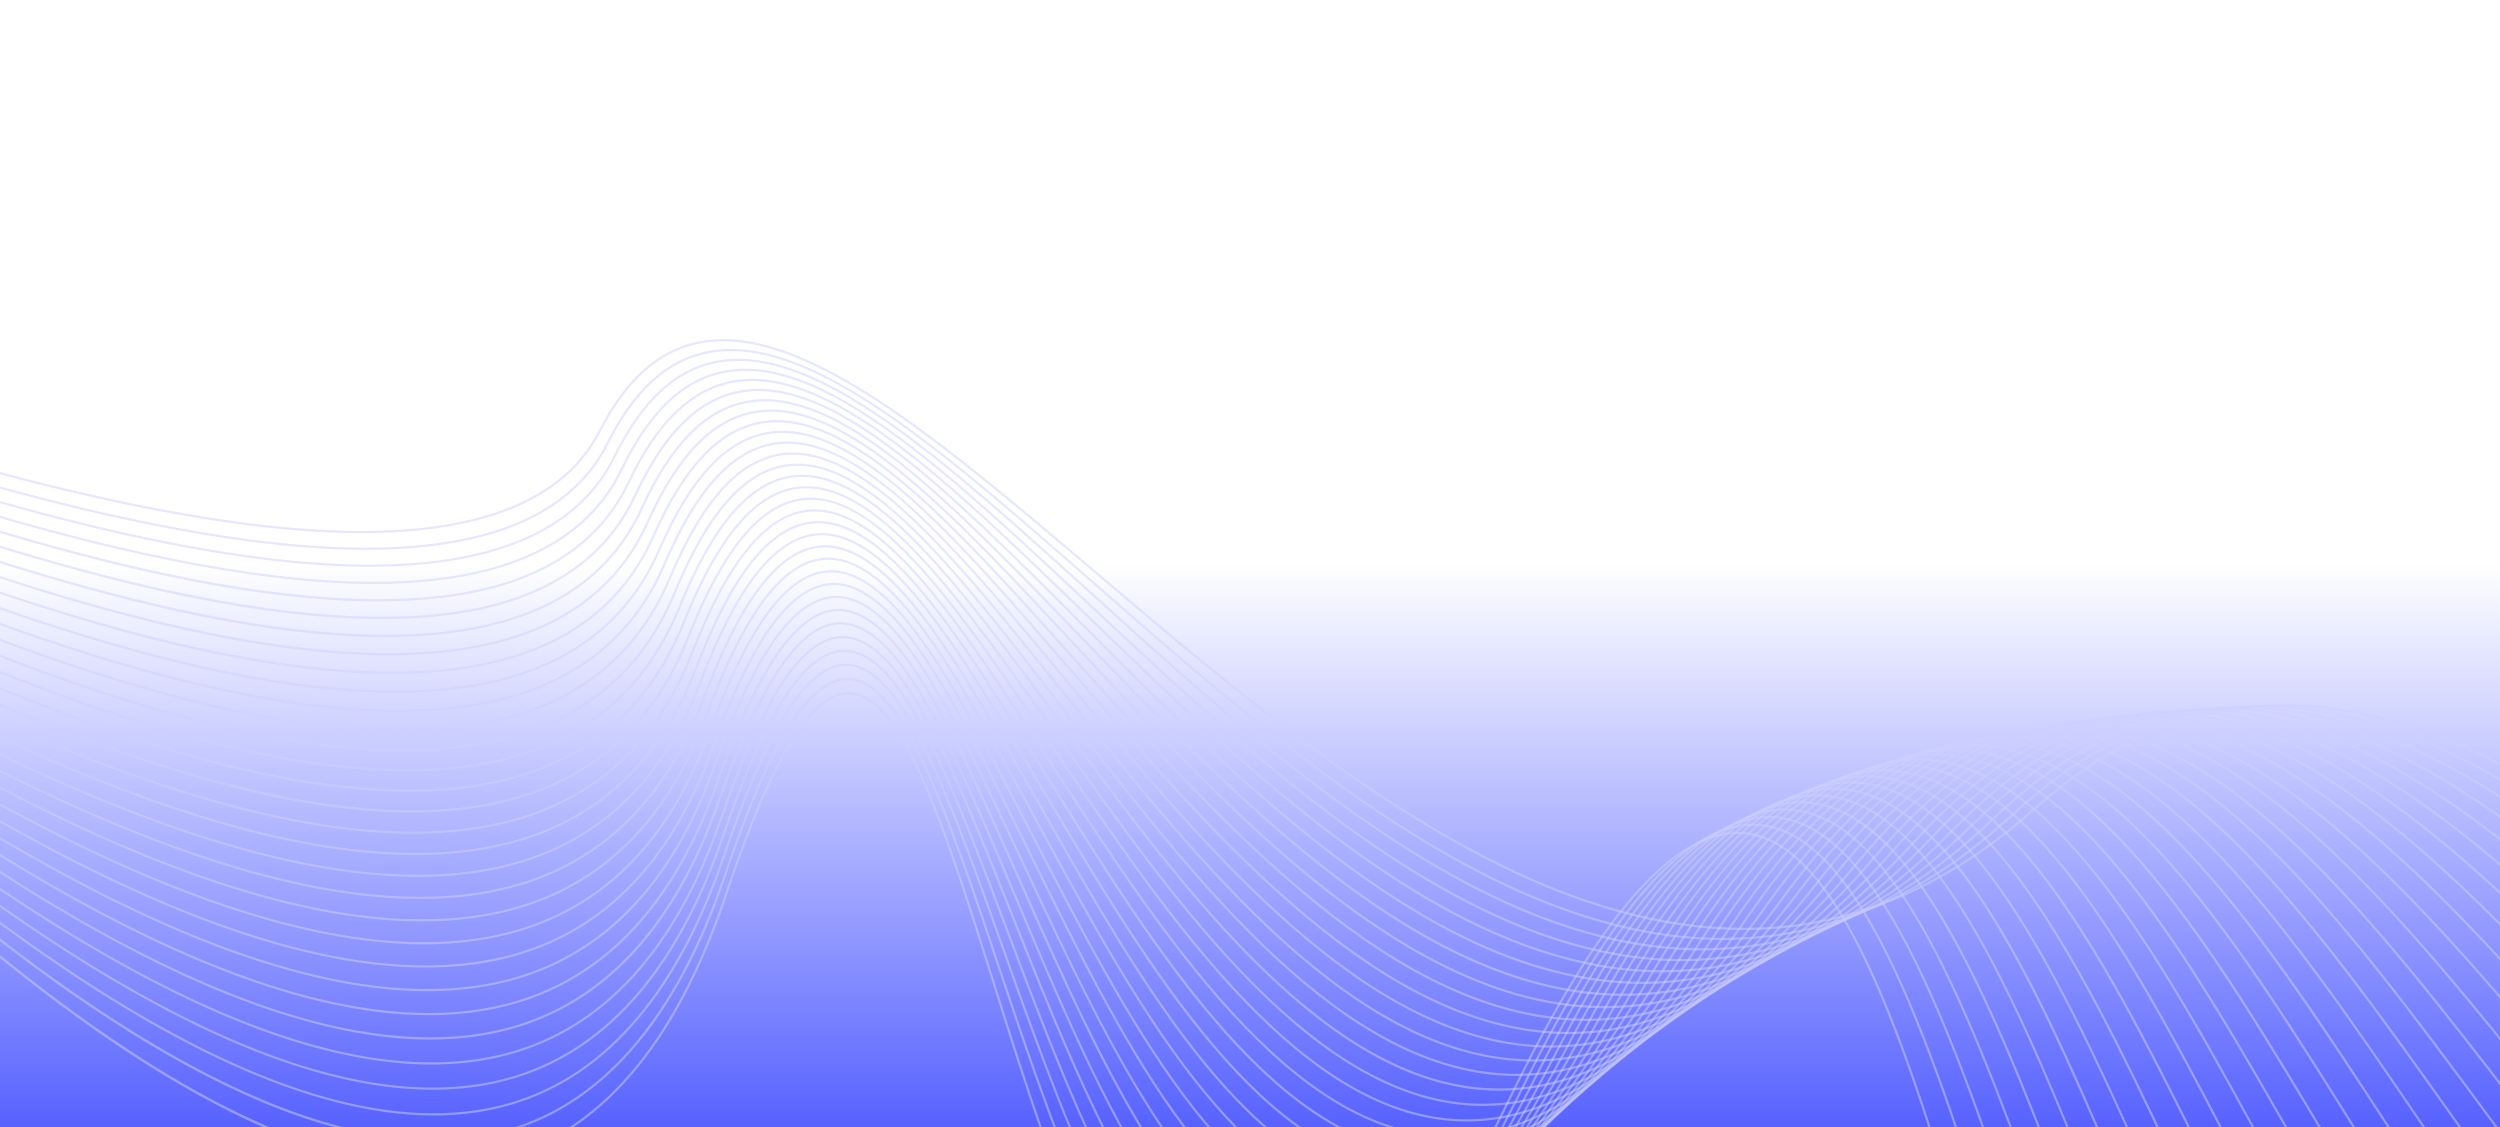 <svg width="976" height="440" viewBox="0 0 976 440" fill="none" xmlns="http://www.w3.org/2000/svg">
<rect x="0" y="0" width="976" height="440" fill="#333333" stroke="none"/>
<g clip-path="url(#clip0_4002_18587)">
<rect width="976" height="440" fill="url(#paint0_linear_4002_18587)"/>
<path d="M857.961 667.099C857.559 667.099 857.156 667.099 856.754 667.065C820.078 665.301 796.432 585.451 771.395 500.91C746.37 416.392 720.483 328.993 680.636 325.673C654.405 323.518 624.657 357.392 589.624 429.324C549.8 511.087 515.595 550.92 485.181 550.92C484.319 550.92 483.457 550.886 482.595 550.828C438.991 547.566 411.794 461.1 387.815 384.812C368.661 323.91 352.127 271.318 331.307 271.133C331.273 271.133 331.238 271.133 331.204 271.133C316.922 271.133 301.491 296.571 284.014 348.897C264.045 408.704 233.597 443.846 193.508 453.366C170.402 458.853 143.63 455.914 113.917 444.63C88.536 434.994 60.248 418.962 29.868 396.983C-25.64 356.839 -77.528 305.065 -115.411 267.261C-143.848 238.896 -164.381 218.403 -168.736 220.985C-169.574 221.492 -170.195 223.405 -168.368 229.652L-169.195 229.894C-170.838 224.293 -170.827 221.227 -169.172 220.236C-164.255 217.297 -145.641 235.865 -114.802 266.638C-41.519 339.758 94.901 475.876 193.313 452.502C233.091 443.062 263.333 408.105 283.199 348.598C300.801 295.879 316.508 270.246 331.204 270.246C331.238 270.246 331.273 270.246 331.319 270.246C352.77 270.442 369.385 323.31 388.642 384.535C412.541 460.559 439.634 546.725 482.664 549.952C513.308 552.246 548.065 512.666 588.854 428.932C624.071 356.643 654.117 322.596 680.717 324.797C721.15 328.163 747.117 415.85 772.234 500.645C784.23 541.158 796.639 583.054 810.254 613.92C825.433 648.312 840.657 665.416 856.8 666.189C884.548 667.503 916.847 621.469 955.625 525.414L956.43 525.736C918.053 620.8 885.824 667.076 857.972 667.076L857.961 667.099Z" fill="#CED1FF" fill-opacity="0.5"/>
<path d="M871.139 659.895C870.772 659.895 870.404 659.895 870.036 659.872C832.499 658.305 807.566 579.319 781.162 495.689C754.781 412.116 727.503 325.707 686.703 322.515C660.103 320.429 630.241 353.473 595.426 423.526C555.832 503.203 521.523 542.034 490.661 542.034C489.811 542.034 488.96 541.999 488.122 541.941C443.46 538.829 414.85 453.274 389.595 377.792C369.442 317.547 352.035 265.509 330.732 265.486H330.721C316.221 265.486 300.801 290.335 283.578 341.452C264.206 398.953 234.32 433.023 194.749 442.728C171.252 448.491 143.86 445.748 113.331 434.602C87.249 425.071 58.087 409.108 26.685 387.14C-30.673 347.019 -84.457 295.164 -123.73 257.302C-153.052 229.041 -174.228 208.629 -178.537 211.303C-179.353 211.81 -179.939 213.701 -178.031 219.786L-178.859 220.04C-180.559 214.577 -180.605 211.568 -178.996 210.566C-174.125 207.534 -154.937 226.033 -123.144 256.68C-47.103 329.984 94.442 466.436 194.542 441.887C233.803 432.263 263.482 398.377 282.762 341.175C300.123 289.667 315.807 264.621 330.721 264.621H330.732C352.655 264.644 370.154 316.948 390.411 377.516C415.574 452.744 444.092 538.011 488.179 541.077C519.294 543.267 554.143 504.667 594.657 423.134C629.644 352.724 659.77 319.553 686.772 321.639C728.147 324.878 755.516 411.574 781.977 495.412C794.628 535.487 807.703 576.933 821.928 607.442C837.773 641.443 853.514 658.305 870.059 658.996C870.416 659.008 870.783 659.019 871.139 659.019C899.025 659.019 931.025 614.035 968.896 521.587L969.689 521.921C931.668 614.726 899.405 659.895 871.116 659.895H871.139Z" fill="#CED1FF" fill-opacity="0.5"/>
<path d="M884.514 652.945C884.181 652.945 883.859 652.945 883.526 652.934C845.092 651.574 818.86 573.418 791.077 490.663C763.329 408.001 734.627 322.526 692.85 319.472C665.814 317.524 635.894 349.692 601.309 417.89C560.899 497.59 525.729 535.325 493.729 533.274C447.999 530.323 417.93 445.644 391.388 370.934C370.246 311.392 351.977 259.953 330.215 259.953C330.181 259.953 330.158 259.953 330.123 259.953C315.428 260.057 300.054 284.318 283.095 334.156C264.309 389.41 234.987 422.431 195.967 432.285C187.361 434.464 178.433 435.478 169.264 435.478C69.474 435.478 -59.938 314.873 -132.278 247.448C-162.485 219.29 -184.316 198.959 -188.568 201.702C-189.36 202.221 -189.9 204.076 -187.936 210.001L-188.751 210.277C-190.521 204.952 -190.613 201.99 -189.039 200.976C-184.224 197.853 -164.45 216.282 -131.692 246.814C-52.814 320.325 94.005 457.158 195.76 431.456C234.481 421.67 263.585 388.845 282.279 333.879C299.365 283.661 315.003 259.192 330.112 259.1C330.146 259.1 330.181 259.1 330.204 259.1C352.575 259.1 370.936 310.804 392.192 370.657C418.631 445.125 448.608 529.516 493.775 532.432C525.349 534.449 560.29 496.876 600.54 417.521C635.297 348.978 665.55 316.636 692.907 318.63C735.259 321.731 764.053 407.482 791.893 490.41C805.21 530.07 818.975 571.078 833.809 601.241C850.343 634.861 866.612 651.493 883.56 652.092C883.882 652.092 884.204 652.104 884.525 652.104C912.848 652.104 944.882 608.202 982.42 517.968L983.213 518.302C945.537 608.882 913.227 652.957 884.514 652.968V652.945Z" fill="#CED1FF" fill-opacity="0.5"/>
<path d="M898.061 646.26C897.773 646.26 897.498 646.26 897.21 646.249C857.869 645.108 830.293 567.736 801.097 485.822C771.947 404.036 741.808 319.46 699.02 316.533C671.639 314.7 641.582 346.027 607.215 412.404C567.058 489.96 531.772 526.693 499.348 524.802C452.503 522.025 420.952 438.175 393.111 364.192C370.97 305.341 351.828 254.49 329.606 254.49C329.538 254.49 329.469 254.49 329.388 254.49C314.509 254.709 299.181 278.406 282.509 326.952C264.286 380.028 235.561 412 197.116 421.982C188.05 424.333 178.605 425.439 168.873 425.439C67.164 425.451 -66.36 305.042 -141.114 237.639C-172.229 209.586 -194.703 189.324 -198.909 192.147C-199.678 192.666 -200.172 194.499 -198.139 200.273L-198.954 200.561C-200.793 195.363 -200.931 192.459 -199.391 191.433C-194.83 188.378 -177.066 204.065 -140.54 237.005C-58.754 310.758 93.499 448.041 196.897 421.163C235.044 411.251 263.562 379.463 281.693 326.687C298.492 277.76 314.095 253.868 329.377 253.637C329.446 253.637 329.526 253.637 329.595 253.637C352.414 253.637 371.648 304.742 393.904 363.892C421.652 437.633 453.112 521.206 499.394 523.949C531.405 525.817 566.472 489.234 606.445 412.023C640.984 345.313 671.306 313.778 699.077 315.691C742.429 318.642 772.659 403.494 801.913 485.546C831.005 567.182 858.489 644.278 897.245 645.396C897.52 645.396 897.808 645.396 898.083 645.396C926.843 645.396 958.923 602.566 996.127 514.521L996.92 514.856C959.566 603.246 927.222 646.249 898.072 646.26H898.061Z" fill="#CED1FF" fill-opacity="0.5"/>
<path d="M911.802 639.819C911.573 639.819 911.343 639.819 911.102 639.819C870.806 638.92 841.875 562.297 811.242 481.167C780.668 400.211 749.047 316.488 705.236 313.722C677.465 311.993 647.315 342.502 613.167 407.08C573.274 482.516 537.873 518.303 505.024 516.54C457.042 513.946 423.974 430.881 394.789 357.589C371.51 299.107 351.392 248.648 328.573 249.132C313.521 249.478 298.239 272.621 281.843 319.888C264.183 370.832 236.044 401.778 198.219 411.875C188.694 414.422 178.732 415.598 168.437 415.609C64.798 415.609 -72.955 295.361 -150.191 227.948C-182.225 199.986 -205.366 179.782 -209.525 182.675C-210.272 183.193 -210.72 184.991 -208.617 190.616L-209.422 190.915C-211.317 185.844 -211.501 182.997 -210.007 181.96C-205.503 178.825 -187.234 194.465 -149.616 227.291C-64.832 301.297 92.983 439.075 198.012 411.045C235.538 401.029 263.482 370.267 281.05 319.611C297.573 271.964 313.119 248.625 328.573 248.279C352.012 247.783 372.211 298.508 395.616 357.289C424.697 430.339 457.662 513.128 505.093 515.698C537.552 517.473 572.711 481.801 612.432 406.7C646.764 341.798 677.155 311.117 705.317 312.88C749.691 315.681 781.403 399.658 812.07 480.879C842.598 561.721 871.438 638.078 911.147 638.966C911.377 638.966 911.607 638.966 911.825 638.966C941.021 638.966 973.159 597.185 1010.04 511.284L1010.83 511.63C973.802 597.877 941.401 639.819 911.825 639.83L911.802 639.819Z" fill="#CED1FF" fill-opacity="0.5"/>
<path d="M925.751 633.606C925.579 633.606 925.406 633.606 925.222 633.606C883.962 632.949 853.64 557.04 821.526 476.672C789.492 396.499 756.378 313.606 711.498 311.001C683.313 309.353 653.106 339.089 619.153 401.881C580.397 473.583 545.629 508.494 512.963 508.494C512.216 508.494 511.469 508.471 510.722 508.436C461.568 506.028 426.949 423.711 396.409 351.087C372.211 293.563 351.299 243.806 328.136 243.806C327.963 243.806 327.802 243.806 327.641 243.806C312.417 244.279 297.182 266.869 281.061 312.88C263.941 361.749 236.411 391.681 199.218 401.858C189.233 404.59 178.755 405.858 167.897 405.858C62.292 405.858 -79.792 285.714 -159.567 218.254C-192.532 190.373 -216.362 170.226 -220.441 173.188C-221.165 173.707 -221.567 175.482 -219.407 180.956L-220.211 181.279C-222.164 176.335 -222.406 173.534 -220.958 172.485C-216.511 169.281 -197.714 184.864 -159.027 217.585C-71.163 291.88 92.396 430.177 198.977 401.017C235.871 390.92 263.206 361.172 280.234 312.592C296.492 266.201 311.981 243.414 327.595 242.942C351.541 242.227 372.694 292.502 397.19 350.742C427.639 423.135 462.143 505.186 510.745 507.572C511.481 507.607 512.216 507.63 512.951 507.63C545.273 507.63 579.777 472.857 618.372 401.466C652.497 338.352 682.945 308.465 711.521 310.125C756.952 312.765 790.17 395.922 822.295 476.337C854.295 556.429 884.514 632.084 925.199 632.73C925.372 632.73 925.544 632.73 925.716 632.73C955.349 632.73 987.544 591.986 1024.12 508.194L1024.91 508.54C988.187 592.666 955.728 633.583 925.716 633.583L925.751 633.606Z" fill="#CED1FF" fill-opacity="0.5"/>
<path d="M939.895 627.658C939.78 627.658 939.677 627.658 939.574 627.658C897.325 627.266 865.578 552.026 831.97 472.372C798.466 392.96 763.812 310.839 717.852 308.396C689.322 306.874 658.989 335.815 625.254 396.844C586.683 466.62 551.788 500.598 518.674 500.61C517.961 500.61 517.26 500.598 516.548 500.564C466.188 498.351 429.994 416.737 398.064 344.748C372.59 287.315 350.564 237.755 326.688 238.63C311.303 239.23 296.125 261.279 280.269 306.056C263.677 352.908 236.756 381.849 200.241 392.072C189.82 394.988 178.812 396.348 167.391 396.348C59.811 396.36 -86.721 276.25 -169.115 208.71C-203.045 180.898 -227.564 160.797 -231.586 163.829C-232.287 164.347 -232.643 166.099 -230.414 171.436L-231.207 171.77C-233.229 166.941 -233.505 164.197 -232.091 163.137C-227.714 159.864 -208.388 175.412 -168.563 208.041C-77.54 282.647 91.891 421.52 200.023 391.231C236.251 381.088 262.976 352.332 279.476 305.756C295.458 260.61 310.901 238.365 326.677 237.755C351.139 236.844 373.268 286.658 398.879 344.379C430.718 416.149 466.797 497.498 516.617 499.688C550.041 501.14 585.304 467.381 624.531 396.417C658.449 335.066 689.024 305.952 717.932 307.52C764.432 309.998 799.189 392.36 832.797 472.015C866.291 551.404 897.934 626.378 939.619 626.77C939.723 626.77 939.838 626.77 939.941 626.77C970.01 626.77 1002.27 587.041 1038.55 505.335L1039.34 505.681C1002.91 587.733 970.39 627.623 939.941 627.635L939.895 627.658Z" fill="#CED1FF" fill-opacity="0.5"/>
<path d="M954.269 621.93H954.166C910.883 621.803 877.689 547.209 842.552 468.235C807.531 389.549 771.326 308.177 724.24 305.895C695.297 304.512 664.929 332.646 631.379 391.957C592.979 459.844 557.958 492.9 524.407 492.911C523.741 492.911 523.086 492.9 522.419 492.877C470.818 490.86 433.016 409.926 399.649 338.524C373.038 281.564 350.082 232.361 325.596 233.513C310.062 234.24 294.93 255.77 279.338 299.314C263.275 344.206 236.963 372.168 201.137 382.426C190.279 385.538 178.766 386.978 166.759 386.978C57.18 386.978 -93.936 266.846 -179.008 199.225C-213.903 171.482 -239.123 151.439 -243.076 154.516C-243.754 155.035 -244.076 156.752 -241.778 161.962L-242.57 162.308C-244.65 157.594 -244.983 154.897 -243.616 153.836C-239.307 150.494 -219.43 166.007 -178.479 198.556C-84.204 273.496 91.27 412.992 200.896 381.607C236.434 371.43 262.551 343.653 278.522 299.037C294.24 255.124 309.625 233.41 325.55 232.661C350.599 231.496 373.682 280.919 400.419 338.167C433.671 409.35 471.369 490.03 522.442 492.024C556.223 493.292 591.635 460.478 630.62 391.554C664.343 331.932 694.999 303.636 724.263 305.054C771.878 307.359 808.197 388.972 843.322 467.9C878.344 546.609 911.435 620.962 954.154 621.089H954.258C984.764 621.089 1017.1 582.362 1053.09 502.696L1053.88 503.054C1017.73 583.054 985.143 621.953 954.258 621.953L954.269 621.93Z" fill="#CED1FF" fill-opacity="0.5"/>
<path d="M968.85 616.456C924.579 616.456 889.948 542.541 853.272 464.282C816.711 386.276 778.909 305.607 730.686 303.509C701.341 302.23 670.927 329.615 637.583 387.209C599.356 453.24 564.208 485.397 530.209 485.397C529.589 485.397 528.98 485.397 528.371 485.362C475.494 483.553 436.038 403.253 401.223 332.404C373.452 275.894 349.438 227.094 324.459 228.466C308.775 229.33 293.712 250.33 278.384 292.664C262.827 335.655 237.135 362.659 202.022 372.917C90.523 405.5 -91.386 265.163 -189.108 189.774C-224.991 162.089 -250.912 142.092 -254.807 145.215C-255.451 145.734 -255.738 147.428 -253.371 152.5L-254.152 152.868C-256.289 148.258 -256.669 145.619 -255.336 144.547C-251.107 141.147 -230.678 156.614 -188.579 189.094C-90.972 264.391 90.707 404.555 201.781 372.099C236.607 361.922 262.103 335.101 277.568 292.376C293.022 249.673 308.35 228.489 324.413 227.613C324.769 227.59 325.125 227.578 325.493 227.578C350.679 227.578 374.497 276.032 402.004 332.024C436.716 402.654 476.046 482.711 528.405 484.498C562.611 485.708 598.103 453.701 636.848 386.771C670.375 328.866 701.099 301.354 730.732 302.633C779.484 304.754 817.401 385.665 854.065 463.901C890.615 541.896 925.153 615.58 968.861 615.58H968.999C999.907 615.464 1032.26 577.729 1067.93 500.184L1068.71 500.541C1032.88 578.421 1000.27 616.329 968.999 616.432H968.861L968.85 616.456Z" fill="#CED1FF" fill-opacity="0.5"/>
<path d="M983.637 611.21C938.424 611.21 902.335 537.998 864.13 460.5C825.995 383.139 786.573 303.139 737.167 301.226C707.522 300.062 676.982 326.698 643.822 382.609C605.744 446.818 570.47 478.065 536.035 478.065C535.472 478.065 534.92 478.065 534.357 478.042C480.171 476.44 439.025 396.739 402.728 326.421C373.774 270.337 348.795 221.894 323.172 223.508C307.362 224.511 292.356 244.992 277.281 286.127C262.206 327.285 237.135 353.345 202.769 363.58C191.072 367.061 178.559 368.674 165.415 368.674C51.779 368.674 -108.873 248.323 -199.529 180.402C-236.412 152.763 -263.068 132.812 -266.872 135.97C-267.492 136.489 -267.733 138.148 -265.309 143.104L-266.079 143.485C-268.285 138.978 -268.71 136.385 -267.412 135.313C-263.264 131.867 -242.283 147.3 -199 179.722C-97.981 255.399 90.052 396.278 202.539 362.761C236.641 352.607 261.517 326.721 276.488 285.839C291.69 244.346 306.937 223.669 323.126 222.655C323.563 222.632 323.988 222.609 324.424 222.609C350.116 222.609 374.888 270.602 403.498 326.029C439.692 396.14 480.711 475.61 534.392 477.189C534.943 477.2 535.495 477.212 536.046 477.212C570.149 477.212 605.193 446.104 643.098 382.171C676.431 325.96 707.178 299.232 737.213 300.361C787.136 302.298 826.673 382.528 864.923 460.119C903.001 537.376 938.976 610.357 983.649 610.357C983.787 610.357 983.925 610.357 984.063 610.357C1015.32 610.046 1047.67 573.267 1082.98 497.912L1083.76 498.281C1048.3 573.97 1015.69 610.91 984.074 611.233C983.936 611.233 983.798 611.233 983.661 611.233L983.637 611.21Z" fill="#CED1FF" fill-opacity="0.5"/>
<path d="M998.677 606.197C952.488 606.197 914.927 533.654 875.172 456.882C835.44 380.132 794.34 300.778 743.727 299.037C713.773 298.011 683.117 323.887 650.141 378.138C612.224 440.538 576.801 470.909 541.94 470.909C541.435 470.909 540.941 470.909 540.447 470.885C484.916 469.502 442.047 390.355 404.222 320.533C374.061 264.84 348.002 216.755 321.816 218.611C305.879 219.74 290.931 239.726 276.12 279.685C261.528 319.057 237.089 344.183 203.469 354.384C191.382 358.049 178.364 359.743 164.668 359.743C48.975 359.743 -116.641 239.184 -210.215 171.079C-248.132 143.475 -275.524 123.535 -279.246 126.751C-279.844 127.269 -280.039 128.895 -277.557 133.735L-278.327 134.127C-280.591 129.724 -281.062 127.166 -279.809 126.094C-275.742 122.59 -254.187 138 -209.709 170.376C-105.185 246.457 89.363 388.073 203.205 353.554C236.56 343.446 260.816 318.493 275.305 279.386C290.242 239.069 305.431 218.91 321.747 217.746C348.495 215.856 374.658 264.16 404.969 320.118C442.679 389.744 485.421 468.649 540.458 470.021C575.514 470.92 611.11 440.688 649.406 377.677C681.911 324.175 712.221 298.127 742.003 298.127C742.589 298.127 743.175 298.127 743.75 298.161C794.869 299.913 836.083 379.498 875.93 456.467C915.559 532.998 953.005 605.321 998.666 605.321C998.896 605.321 999.137 605.321 999.367 605.321C1030.96 604.803 1063.31 568.969 1098.26 495.769L1099.04 496.138C1063.94 569.661 1031.34 605.656 999.39 606.174C999.148 606.174 998.907 606.174 998.677 606.174V606.197Z" fill="#CED1FF" fill-opacity="0.5"/>
<path d="M1013.96 601.427C966.77 601.427 927.716 529.529 886.375 453.436C844.988 377.263 802.199 298.508 750.345 296.952C720.012 296.041 689.322 321.19 656.541 373.805C618.762 434.43 583.212 463.936 547.915 463.948C547.479 463.948 547.053 463.948 546.617 463.936C489.707 462.772 445.069 384.155 405.681 314.794C374.268 259.47 347.094 211.696 320.357 213.817C304.305 215.085 289.437 234.563 274.879 273.359C260.758 311.002 236.928 335.229 204.067 345.36C191.6 349.209 178.111 350.973 163.864 350.973C46.092 350.984 -124.626 230.149 -221.176 161.813C-260.127 134.243 -288.255 114.338 -291.908 117.577C-292.379 117.992 -292.77 119.444 -290.093 124.412L-290.851 124.827C-293.172 120.516 -293.689 118.015 -292.483 116.932C-288.496 113.393 -266.366 128.769 -220.682 161.098C-112.573 237.617 88.662 380.029 203.826 344.518C236.423 334.468 260.057 310.414 274.075 273.036C288.759 233.895 303.88 214.232 320.288 212.929C347.611 210.762 374.865 258.767 406.428 314.344C445.701 383.51 490.213 461.896 546.628 463.06C547.053 463.06 547.479 463.072 547.904 463.072C582.879 463.072 618.188 433.704 655.794 373.344C688.759 320.441 719.667 295.142 750.357 296.087C802.705 297.655 845.62 376.641 887.122 453.021C928.336 528.872 967.276 600.562 1013.95 600.562C1014.29 600.562 1014.63 600.562 1014.97 600.562C1046.89 599.847 1079.22 564.948 1113.82 493.869L1114.59 494.249C1079.84 565.639 1047.26 600.7 1014.98 601.427C1014.64 601.427 1014.28 601.427 1013.94 601.427H1013.96Z" fill="#CED1FF" fill-opacity="0.5"/>
<path d="M1029.48 596.885C981.27 596.885 940.676 525.599 897.727 450.163C854.662 374.543 810.139 296.341 757.009 294.981C726.343 294.197 695.596 318.609 662.987 369.621C625.346 428.506 589.658 457.159 553.947 457.159C553.58 457.159 553.224 457.159 552.856 457.159C494.533 456.214 448.079 378.081 407.106 309.146C374.417 254.168 346.209 206.682 318.806 209.08C302.662 210.486 287.863 229.48 273.558 267.123C259.885 303.095 236.687 326.435 204.607 336.485C191.773 340.507 177.824 342.352 163.036 342.352C43.173 342.352 -132.807 221.193 -232.413 152.615C-272.421 125.069 -301.319 105.176 -304.892 108.449C-305.34 108.864 -305.696 110.293 -302.95 115.145L-303.697 115.572C-306.075 111.353 -306.638 108.887 -305.466 107.815C-301.56 104.23 -278.833 119.594 -231.919 151.901C-120.134 228.858 87.938 372.122 204.366 335.655C236.181 325.685 259.196 302.53 272.765 266.812C287.197 228.823 302.237 209.656 318.748 208.215C346.703 205.783 375.026 253.477 407.864 308.708C448.722 377.447 495.05 455.361 552.89 456.295C553.247 456.295 553.603 456.295 553.959 456.295C589.371 456.295 624.806 427.78 662.275 369.16C695.055 317.871 726.032 293.298 757.044 294.117C810.656 295.488 855.306 373.909 898.485 449.737C941.308 524.942 981.787 596.021 1029.49 596.021C1029.95 596.021 1030.4 596.021 1030.86 595.998C1063.09 595.076 1095.4 561.098 1129.65 492.117L1130.42 492.497C1096.02 561.79 1063.46 595.929 1030.88 596.851C1030.41 596.862 1029.95 596.874 1029.48 596.874V596.885Z" fill="#CED1FF" fill-opacity="0.5"/>
<path d="M1045.33 592.574C1023.37 592.574 1000.65 578.051 975.928 548.234C953.304 520.953 930.922 483.391 909.263 447.062C864.487 371.949 818.182 294.277 763.754 293.101C732.812 292.421 701.961 316.13 669.537 365.563C632.034 422.731 596.208 450.542 560.072 450.542C559.785 450.542 559.497 450.542 559.21 450.542C499.428 449.816 451.136 372.145 408.519 303.613C374.532 248.958 345.175 201.748 317.174 204.411C300.939 205.955 286.22 224.454 272.157 260.968C258.932 295.326 236.354 317.801 205.044 327.736C191.865 331.92 177.479 333.845 162.152 333.845C40.186 333.845 -141.206 212.295 -243.961 143.428C-285.037 115.905 -314.727 96.012 -318.186 99.32C-318.622 99.734 -318.933 101.129 -316.117 105.878L-316.853 106.316C-319.289 102.189 -319.909 99.769 -318.772 98.686C-314.968 95.067 -291.644 110.419 -243.467 142.702C-127.912 220.132 87.168 364.273 204.803 326.906C235.848 317.052 258.242 294.749 271.364 260.645C285.554 223.797 300.514 205.114 317.105 203.535C345.635 200.803 375.13 248.232 409.266 303.14C451.768 371.476 499.934 448.94 559.233 449.667C595.335 450.104 631.195 422.443 668.836 365.079C700.996 316.072 731.651 292.214 762.502 292.214C762.938 292.214 763.364 292.214 763.8 292.225C818.699 293.412 865.13 371.292 910.033 446.601C954.499 521.195 996.529 591.698 1045.3 591.698C1045.89 591.698 1046.46 591.698 1047.05 591.663C1079.57 590.545 1111.87 557.466 1145.76 490.548L1146.53 490.94C1112.47 558.158 1079.95 591.387 1047.09 592.528C1046.51 592.551 1045.94 592.562 1045.37 592.562L1045.33 592.574Z" fill="#CED1FF" fill-opacity="0.5"/>
<path d="M1061.39 588.494C1039 588.494 1015.69 574.144 990.221 544.696C966.793 517.611 943.503 480.256 920.971 444.134C874.437 369.506 826.317 292.329 770.556 291.338C770.188 291.338 769.821 291.338 769.453 291.338C738.568 291.338 708.028 314.355 676.155 361.668C638.766 417.141 602.814 444.123 566.276 444.123C566.069 444.123 565.863 444.123 565.656 444.123C504.391 443.604 454.192 366.359 409.898 298.207C374.566 243.841 344.06 196.896 315.427 199.836C299.123 201.518 284.474 219.533 270.663 254.94C257.863 287.754 235.906 309.364 205.388 319.184C191.899 323.529 177.066 325.512 161.232 325.523C37.152 325.523 -149.801 203.512 -255.795 134.335C-297.964 106.812 -328.423 86.93 -331.813 90.261C-332.227 90.664 -332.502 92.047 -329.618 96.692L-330.354 97.153C-332.859 93.108 -333.514 90.722 -332.41 89.65C-328.688 85.996 -304.754 101.348 -255.313 133.609C-135.909 211.534 86.341 356.585 205.135 318.366C235.388 308.627 257.173 287.189 269.87 254.629C283.807 218.899 298.687 200.7 315.347 198.983C344.52 195.986 375.152 243.138 410.633 297.746C454.801 365.725 504.862 442.763 565.667 443.27C565.874 443.27 566.081 443.27 566.288 443.27C602.527 443.27 638.249 416.415 675.454 361.195C707.499 313.629 738.269 290.485 769.464 290.485C769.844 290.485 770.211 290.485 770.59 290.485C826.811 291.488 875.057 368.86 921.718 443.685C967.862 517.692 1011.49 587.653 1061.33 587.653C1062.04 587.653 1062.76 587.641 1063.48 587.607C1096.27 586.281 1128.54 554.101 1162.1 489.223L1162.87 489.626C1129.16 554.804 1096.65 587.146 1063.53 588.482C1062.83 588.506 1062.13 588.529 1061.42 588.529L1061.39 588.494Z" fill="#CED1FF" fill-opacity="0.5"/>
<path d="M1077.72 584.643C1054.89 584.643 1030.98 570.467 1004.74 541.364C980.478 514.463 956.269 477.293 932.852 441.356C884.514 367.176 834.544 290.473 777.428 289.654C777.117 289.654 776.807 289.654 776.497 289.654C745.267 289.654 714.623 311.98 682.842 357.864C645.58 411.677 609.49 437.84 572.55 437.84C572.424 437.84 572.297 437.84 572.171 437.84C509.378 437.541 457.237 360.676 411.231 292.87C374.532 238.768 342.855 192.055 313.567 195.293C297.205 197.103 282.647 214.657 269.078 248.957C256.691 280.261 235.343 301.053 205.619 310.735C177.56 319.875 141.309 319.345 97.877 309.133C60.857 300.431 17.574 284.445 -30.764 261.624C-118.892 220.016 -208.583 162.975 -267.928 125.229C-311.2 97.705 -342.475 77.823 -345.773 81.177C-346.175 81.581 -346.405 82.941 -343.463 87.482L-344.187 87.954C-346.749 83.99 -347.45 81.65 -346.393 80.578C-342.762 76.901 -318.208 92.242 -267.469 124.514C-208.135 162.249 -118.467 219.267 -30.397 260.852C74.277 310.274 153.592 326.779 205.354 309.917C234.826 300.316 255.991 279.696 268.285 248.646C281.981 214.023 296.768 196.296 313.475 194.44C343.245 191.156 375.095 238.065 411.944 292.386C457.823 360.019 509.827 436.676 572.171 436.988C572.297 436.988 572.424 436.988 572.55 436.988C609.203 436.988 645.052 410.939 682.141 357.379C714.405 310.781 745.554 288.352 777.451 288.801C835.027 289.62 885.134 366.519 933.588 440.895C981.443 514.348 1026.69 583.791 1077.65 583.791C1078.51 583.791 1079.36 583.767 1080.22 583.733C1113.28 582.212 1145.5 550.908 1178.73 488.035L1179.48 488.438C1146.11 551.611 1113.65 583.064 1080.26 584.597C1079.42 584.632 1078.58 584.655 1077.73 584.655L1077.72 584.643Z" fill="#CED1FF" fill-opacity="0.5"/>
<path d="M1094.33 581.014C1071.04 581.014 1046.53 566.999 1019.53 538.254C994.415 511.525 969.252 474.528 944.916 438.752C894.751 364.987 842.862 288.722 784.355 288.088C784.114 288.088 783.861 288.088 783.609 288.088C752.034 288.088 721.276 309.722 689.598 354.222C652.451 406.388 616.235 431.756 578.904 431.756H578.777C514.422 431.664 460.281 355.156 412.529 287.661C374.417 233.802 341.51 187.296 311.59 190.834C295.171 192.77 280.716 209.863 267.388 243.08C255.404 272.943 234.665 292.917 205.733 302.449C177.422 311.773 140.539 311.324 96.107 301.112C58.236 292.41 13.805 276.355 -35.935 253.396C-126.614 211.546 -219.154 154.159 -280.396 116.193C-324.804 88.659 -356.884 68.765 -360.101 72.131C-360.481 72.534 -360.676 73.859 -357.665 78.308L-358.378 78.793C-360.998 74.908 -361.744 72.603 -360.722 71.531C-357.183 67.832 -332.008 83.172 -279.947 115.456C-218.729 153.422 -126.2 210.785 -35.579 252.612C72.151 302.334 153.247 318.827 205.457 301.631C234.136 292.191 254.703 272.378 266.584 242.769C280.038 209.229 294.723 191.975 311.486 189.993C341.912 186.397 374.957 233.099 413.23 287.177C460.867 354.499 514.859 430.811 578.777 430.903H578.904C615.947 430.903 651.922 405.662 688.897 353.727C720.747 308.996 751.736 287.235 783.597 287.235C783.85 287.235 784.103 287.235 784.355 287.235C843.322 287.869 895.325 364.331 945.617 438.279C996.173 512.609 1043.91 582.847 1097.24 580.092C1130.54 578.386 1162.71 547.947 1195.59 487.033L1196.35 487.448C1163.31 548.638 1130.89 579.227 1097.27 580.956C1096.28 581.002 1095.3 581.037 1094.31 581.037L1094.33 581.014Z" fill="#CED1FF" fill-opacity="0.5"/>
<path d="M1111.23 577.614C1087.48 577.614 1062.35 563.749 1034.56 535.338C1008.57 508.771 982.442 471.935 957.164 436.309C905.115 362.936 851.285 287.062 791.353 286.613C759.25 286.313 728.216 307.325 696.457 350.684C659.471 401.178 623.174 425.751 585.499 425.82H585.361C519.455 425.82 463.338 349.705 413.805 282.544C374.256 228.915 340.108 182.582 309.522 186.431C293.068 188.495 278.717 205.126 265.619 237.271C254.025 265.74 233.883 284.93 205.745 294.289C177.215 303.786 139.689 303.406 94.234 293.171C55.502 284.458 9.91 268.322 -41.267 245.213C-134.542 203.109 -230.001 145.354 -293.172 107.146C-336.995 80.637 -371.626 59.695 -374.739 63.06C-375.107 63.452 -375.257 64.766 -372.177 69.123L-372.878 69.618C-375.601 65.757 -376.371 63.544 -375.36 62.472C-371.913 58.75 -346.095 74.113 -292.713 106.397C-229.564 144.593 -134.128 202.325 -40.899 244.417C69.956 294.462 152.856 310.967 205.492 293.459C233.378 284.181 253.347 265.164 264.837 236.937C278.051 204.481 292.643 187.665 309.43 185.567C340.499 181.648 374.796 228.166 414.505 282.026C463.912 349.013 519.903 424.944 585.361 424.944H585.499C622.876 424.887 658.943 400.429 695.768 350.166C727.526 306.817 758.618 285.737 790.801 285.737C790.985 285.737 791.181 285.737 791.364 285.737C851.744 286.198 905.689 362.245 957.877 435.802C1010.39 509.82 1060.06 579.735 1114.61 576.657C1148.13 574.767 1180.24 545.181 1212.8 486.215L1213.56 486.63C1180.84 545.884 1148.5 575.609 1114.66 577.522C1113.52 577.591 1112.37 577.614 1111.23 577.614Z" fill="#CED1FF" fill-opacity="0.5"/>
<path d="M1128.45 574.433C1104.22 574.433 1078.48 560.718 1049.89 532.63C1023 506.213 995.874 469.515 969.643 434.027C915.663 361.012 859.856 285.518 798.465 285.23C798.339 285.23 798.224 285.23 798.098 285.23C765.88 285.23 734.914 305.527 703.42 347.296C666.618 396.096 630.287 419.897 592.347 420.058H591.956C524.522 420.058 466.394 344.357 415.092 277.543C374.061 224.109 338.626 177.96 307.385 182.11C290.92 184.3 276.661 200.482 263.803 231.578C252.589 258.71 233.033 277.128 205.687 286.302C176.939 295.949 138.781 295.638 92.293 285.38C52.675 276.632 5.911 260.404 -46.736 237.145C-142.665 194.753 -241.1 136.629 -306.248 98.168C-351.185 71.636 -386.689 50.682 -389.722 54.047C-389.998 54.359 -390.297 55.557 -387.045 59.995L-387.734 60.513C-390.515 56.721 -391.331 54.543 -390.366 53.471C-387.011 49.737 -360.549 65.112 -305.811 97.419C-240.686 135.869 -142.275 193.981 -46.391 236.35C67.658 286.752 152.362 303.268 205.4 285.472C232.505 276.378 251.877 258.133 262.999 231.232C275.983 199.825 290.46 183.47 307.258 181.245C338.982 177.038 374.566 223.36 415.758 277.012C466.934 343.666 524.935 419.194 591.933 419.194C592.06 419.194 592.186 419.194 592.324 419.194C629.988 419.032 666.09 395.335 702.719 346.778C734.386 304.789 765.581 284.377 798.086 284.377C798.213 284.377 798.327 284.377 798.454 284.377C860.281 284.677 916.226 360.343 970.32 433.532C1024.84 507.273 1076.28 576.911 1132.29 573.477C1166.01 571.402 1198.07 542.657 1230.3 485.593L1231.05 486.02C1198.66 543.36 1166.37 572.244 1132.34 574.341C1131.04 574.422 1129.73 574.456 1128.42 574.456L1128.45 574.433Z" fill="#CED1FF" fill-opacity="0.5"/>
<path d="M1145.96 571.483C1121.25 571.483 1094.86 557.917 1065.46 530.117C1037.65 503.838 1009.5 467.267 982.281 431.906C926.337 359.225 868.485 284.077 805.612 283.939C805.554 283.939 805.497 283.939 805.439 283.939C772.923 283.939 741.843 303.591 710.441 344.011C673.834 391.14 637.468 414.18 599.264 414.433C599.046 414.433 598.827 414.433 598.62 414.433C529.635 414.433 469.439 339.101 416.321 272.609C373.774 219.349 337.017 173.35 305.11 177.81C288.633 180.116 274.489 195.848 261.861 225.919C251.015 251.759 232.045 269.428 205.492 278.407C176.537 288.204 137.758 287.95 90.236 277.646C49.745 268.864 1.775 252.543 -52.343 229.111C-150.949 186.432 -252.44 127.916 -319.599 89.189C-365.697 62.611 -402.12 41.623 -405.05 45C-405.314 45.311 -405.578 46.486 -402.246 50.843L-402.924 51.373C-405.774 47.651 -406.624 45.507 -405.693 44.435C-402.419 40.689 -375.302 56.076 -319.162 88.452C-252.027 127.166 -150.57 185.659 -51.998 228.328C65.28 279.087 151.811 295.661 205.216 277.6C231.528 268.702 250.325 251.195 261.069 225.596C273.822 195.226 288.185 179.32 304.995 176.969C337.385 172.439 374.279 218.611 416.999 272.079C470.002 338.421 530.048 413.58 598.62 413.58C598.839 413.58 599.046 413.58 599.264 413.58C637.192 413.315 673.34 390.391 709.774 343.493C741.349 302.841 772.647 283.086 805.451 283.086C805.508 283.086 805.566 283.086 805.635 283.086C868.933 283.225 926.911 358.545 982.982 431.388C1038.07 502.939 1090.17 570.63 1145.83 570.63C1147.33 570.63 1148.83 570.584 1150.34 570.48C1184.24 568.232 1216.24 540.317 1248.15 485.132L1248.89 485.57C1216.83 541.02 1184.61 569.085 1150.4 571.344C1148.93 571.437 1147.46 571.494 1145.98 571.494L1145.96 571.483Z" fill="#CED1FF" fill-opacity="0.5"/>
<path d="M1163.79 568.75C1138.59 568.75 1111.56 555.311 1081.33 527.81C1052.58 501.659 1023.38 465.191 995.15 429.934C937.195 357.564 877.263 282.728 812.874 282.739C780.058 282.739 748.898 301.757 717.588 340.852C681.164 386.355 644.764 408.635 606.307 408.98C606.009 408.98 605.71 408.98 605.411 408.98C534.805 408.98 472.518 333.983 417.527 267.779C373.418 214.668 335.328 168.808 302.731 173.579C286.266 176 272.237 191.294 259.839 220.351C249.338 244.958 230.954 261.889 205.17 270.672C176.032 280.595 136.621 280.388 88.041 270.026C46.655 261.198 -2.534 244.762 -58.157 221.157C-159.51 178.155 -264.103 119.235 -333.318 80.244C-380.565 53.62 -417.896 32.597 -420.757 35.974C-421.009 36.273 -421.239 37.438 -417.838 41.714L-418.516 42.255C-421.435 38.59 -422.331 36.481 -421.423 35.42C-418.24 31.675 -390.446 47.085 -332.916 79.495C-263.723 118.475 -159.153 177.383 -57.846 220.374C62.729 271.525 151.121 288.179 204.871 269.865C230.414 261.163 248.637 244.393 259.023 220.016C271.548 190.66 285.795 175.193 302.582 172.738C335.639 167.897 373.889 213.931 418.159 267.237C473.024 333.291 535.184 408.127 605.377 408.127C605.675 408.127 605.974 408.127 606.273 408.127C644.454 407.782 680.636 385.606 716.887 340.322C748.369 300.996 779.76 281.886 812.851 281.886C877.654 281.886 937.712 356.873 995.805 429.404C1054.48 502.661 1109.89 571.85 1168.66 567.712C1202.72 565.304 1234.64 538.207 1266.24 484.854L1266.98 485.292C1235.22 538.91 1203.08 566.145 1168.72 568.577C1167.07 568.692 1165.43 568.75 1163.77 568.75H1163.79Z" fill="#CED1FF" fill-opacity="0.5"/>
<path d="M1181.94 566.238C1156.24 566.238 1128.54 552.937 1097.47 525.702C1067.77 499.666 1037.49 463.302 1008.21 428.137C948.248 356.113 886.248 281.645 820.376 281.645C820.319 281.645 820.262 281.645 820.204 281.645C787.17 281.714 755.964 300.098 724.803 337.833C688.552 381.735 652.129 403.288 613.442 403.703C613.063 403.703 612.684 403.703 612.305 403.703C540.056 403.703 475.609 329.004 418.711 263.054C373.004 210.082 333.524 164.325 300.261 169.419C283.819 171.944 269.904 186.812 257.737 214.865C247.579 238.286 229.747 254.514 204.745 263.089C175.423 273.139 135.38 272.943 85.743 262.524C43.46 253.638 -6.969 237.075 -64.132 213.286C-168.276 169.95 -276.041 110.592 -347.347 71.324C-395.778 44.654 -434.039 23.573 -436.808 26.95C-437.049 27.25 -437.245 28.391 -433.763 32.586L-434.43 33.139C-437.406 29.543 -438.348 27.457 -437.475 26.397C-434.384 22.64 -405.9 38.096 -346.934 70.563C-275.639 109.832 -167.909 169.166 -63.798 212.491C60.132 264.069 150.386 280.815 204.469 262.282C229.241 253.788 246.901 237.732 256.955 214.531C269.249 186.178 283.371 171.148 300.134 168.578C333.869 163.403 373.498 209.321 419.366 262.501C476.138 328.301 540.458 402.85 612.316 402.85C612.696 402.85 613.063 402.85 613.442 402.85C651.865 402.435 688.07 380.985 724.148 337.291C755.493 299.337 786.906 280.85 820.216 280.792C820.273 280.792 820.342 280.792 820.399 280.792C886.673 280.792 948.8 355.421 1008.89 427.595C1069.73 500.668 1127.17 569.696 1187.38 565.178C1221.58 562.619 1253.42 536.317 1284.71 484.774L1285.44 485.224C1254 537.032 1221.94 563.46 1187.45 566.042C1185.63 566.18 1183.79 566.25 1181.95 566.25L1181.94 566.238Z" fill="#CED1FF" fill-opacity="0.5"/>
<path d="M1200.44 563.945C1174.22 563.945 1145.84 550.759 1113.92 523.789C1083.23 497.856 1051.85 461.573 1021.51 426.489C959.497 354.776 895.36 280.631 827.971 280.631C827.857 280.631 827.753 280.631 827.638 280.631C794.398 280.758 763.168 298.519 732.134 334.929C696.055 377.274 659.598 398.09 620.693 398.574C620.233 398.574 619.785 398.574 619.325 398.574C545.388 398.574 478.723 324.141 419.86 258.421C372.51 205.553 331.617 159.888 297.653 165.316C281.245 167.933 267.457 182.374 255.519 209.46C245.695 231.751 228.414 247.276 204.171 255.632C174.687 265.786 134.013 265.613 83.296 255.102C40.105 246.158 -11.588 229.457 -70.313 205.46C-177.307 161.766 -288.3 101.971 -361.744 62.403C-411.381 35.664 -450.573 14.549 -453.262 17.902C-453.491 18.191 -453.652 19.309 -450.102 23.446L-450.757 24.011C-453.802 20.473 -454.778 18.421 -453.939 17.361C-450.941 13.603 -421.768 29.094 -361.342 61.642C-287.91 101.199 -176.94 160.983 -69.991 204.665C57.352 256.681 149.501 273.554 203.895 254.813C227.909 246.538 245.006 231.163 254.738 209.102C266.802 181.729 280.808 167.126 297.526 164.452C331.962 158.954 372.992 204.78 420.503 257.833C479.24 323.414 545.778 397.698 619.337 397.698C619.785 397.698 620.233 397.698 620.693 397.698C659.333 397.214 695.584 376.502 731.49 334.352C762.685 297.735 794.145 279.882 827.638 279.755C827.753 279.755 827.868 279.755 827.983 279.755C895.762 279.755 960.025 354.05 1022.16 425.913C1085.22 498.824 1144.76 567.679 1206.43 562.838C1240.76 560.141 1272.51 534.623 1303.48 484.844L1304.22 485.305C1273.08 535.338 1241.12 560.982 1206.5 563.702C1204.5 563.864 1202.47 563.933 1200.45 563.933L1200.44 563.945Z" fill="#CED1FF" fill-opacity="0.5"/>
<path d="M1219.28 561.881C1192.54 561.881 1163.47 548.811 1130.66 522.083C1098.96 496.242 1066.45 460.028 1035.02 425.013C970.895 353.588 904.586 279.72 835.647 279.72C835.486 279.72 835.325 279.72 835.164 279.72C801.728 279.882 770.453 297.043 739.556 332.151C703.639 372.975 667.17 393.064 628.046 393.606C627.529 393.606 627.001 393.606 626.484 393.606C550.799 393.606 481.871 319.403 420.986 253.868C371.958 201.092 329.606 155.508 294.953 161.247C278.591 163.956 264.941 177.983 253.221 204.112C243.719 225.307 226.978 240.175 203.481 248.301C173.837 258.559 132.542 258.375 80.734 247.771C36.613 238.746 -16.345 221.896 -76.678 197.692C-186.557 153.617 -300.859 93.361 -376.486 53.482C-427.329 26.673 -467.486 5.512 -470.094 8.843C-470.267 9.062 -470.542 10.111 -466.808 14.295L-467.452 14.871C-470.565 11.379 -471.588 9.362 -470.772 8.313C-467.854 4.555 -439.634 19.216 -376.084 52.71C-300.468 92.577 -186.201 152.822 -76.357 196.885C54.468 249.361 148.525 266.385 203.205 247.471C226.472 239.426 243.03 224.708 252.44 203.743C264.286 177.326 278.154 163.149 294.815 160.383C329.928 154.574 372.418 200.308 421.618 253.269C482.377 318.666 551.178 392.73 626.484 392.73C627.001 392.73 627.518 392.73 628.035 392.73C666.894 392.2 703.168 372.202 738.913 331.574C769.982 296.26 801.464 279.017 835.153 278.844C835.314 278.844 835.474 278.844 835.635 278.844C904.966 278.844 971.401 352.851 1035.65 424.425C1100.97 497.199 1162.67 565.95 1225.82 560.74C1260.26 557.916 1291.9 533.182 1322.58 485.131L1323.3 485.592C1292.48 533.885 1260.6 558.746 1225.89 561.593C1223.7 561.777 1221.49 561.858 1219.27 561.858L1219.28 561.881Z" fill="#CED1FF" fill-opacity="0.5"/>
<path d="M1238.47 560.037C1211.18 560.037 1181.4 547.071 1147.7 520.562C1114.96 494.802 1081.3 458.646 1048.74 423.688C982.454 352.505 913.916 278.891 843.38 278.891C843.173 278.891 842.978 278.891 842.771 278.891C809.151 279.087 777.853 295.638 747.083 329.489C711.326 368.826 674.822 388.224 635.504 388.788C634.918 388.788 634.343 388.8 633.757 388.8C556.303 388.8 485.031 314.782 422.089 249.419C371.338 196.712 327.504 151.197 292.149 157.248C275.845 160.049 262.333 173.649 250.831 198.845C241.628 219.003 225.427 233.226 202.666 241.121C172.884 251.46 130.945 251.264 78.034 240.556C32.982 231.439 -21.274 214.427 -83.228 190.004C-196.059 145.527 -313.716 84.786 -391.572 44.596C-443.656 17.707 -484.79 -3.524 -487.306 -0.204C-487.467 0.015 -487.708 1.04 -483.894 5.155L-484.526 5.743C-487.708 2.308 -488.777 0.303 -487.984 -0.735C-485.146 -4.48 -456.26 10.215 -391.17 43.812C-313.325 83.991 -195.691 144.72 -82.906 189.186C51.458 242.158 147.445 259.355 202.39 240.291C224.922 232.477 240.95 218.404 250.05 198.476C261.678 173.004 275.408 159.231 292.011 156.384C327.814 150.241 371.798 195.917 422.721 248.797C485.537 314.033 556.682 387.912 633.769 387.912C634.343 387.912 634.918 387.912 635.504 387.901C674.569 387.336 710.866 368.031 746.45 328.889C777.393 294.854 808.898 278.211 842.771 278.015C842.966 278.015 843.184 278.015 843.38 278.015C914.296 278.015 982.96 351.756 1049.37 423.089C1117.02 495.747 1180.95 564.382 1245.59 558.862C1280.1 555.911 1311.65 531.949 1342.03 485.593L1342.76 486.065C1312.23 532.652 1280.47 556.752 1245.67 559.715C1243.29 559.922 1240.89 560.014 1238.47 560.014V560.037Z" fill="#CED1FF" fill-opacity="0.5"/>
<path d="M1258.03 558.412C1230.18 558.412 1199.67 545.538 1165.06 519.248C1131.26 493.569 1096.41 457.447 1062.7 422.524C994.197 351.549 923.384 278.165 851.204 278.165C850.975 278.165 850.733 278.165 850.504 278.165C816.7 278.384 785.367 294.347 754.723 326.953C719.116 364.838 682.601 383.544 643.087 384.132C642.455 384.132 641.823 384.143 641.191 384.143C561.899 384.143 488.237 310.287 423.169 245.051C370.649 192.39 325.275 146.921 289.231 153.295C273.007 156.165 259.633 169.362 248.35 193.635C239.445 212.791 223.761 226.391 201.723 234.056C171.803 244.463 129.245 244.244 75.207 233.41C29.213 224.19 -26.364 207.016 -89.972 182.351C-205.802 137.447 -326.883 76.211 -407.014 35.698C-460.351 8.728 -502.473 -12.583 -504.909 -9.275C-505.07 -9.068 -505.277 -8.053 -501.381 -3.996L-502.002 -3.397C-505.254 -6.786 -506.368 -8.756 -505.61 -9.794C-502.864 -13.528 -473.277 1.213 -406.635 34.914C-326.527 75.427 -205.458 136.652 -89.673 181.533C48.298 235.024 146.238 252.416 201.425 233.226C223.233 225.642 238.756 212.191 247.557 193.255C258.966 168.705 272.547 155.347 289.07 152.419C325.562 145.965 371.074 191.583 423.767 244.417C488.708 309.526 562.255 383.256 641.18 383.256C641.812 383.256 642.432 383.256 643.064 383.245C682.325 382.657 718.645 364.043 754.091 326.342C784.907 293.551 816.447 277.508 850.492 277.277C850.733 277.277 850.963 277.277 851.204 277.277C923.741 277.277 994.691 350.8 1063.31 421.902C1133.35 494.479 1199.5 563.011 1265.72 557.191C1300.3 554.136 1331.74 530.935 1361.83 486.238L1362.54 486.722C1332.3 531.65 1300.66 554.978 1265.8 558.055C1263.22 558.286 1260.64 558.401 1258.02 558.401L1258.03 558.412Z" fill="#CED1FF" fill-opacity="0.5"/>
<path d="M1277.96 557.005C1249.55 557.005 1218.3 544.223 1182.75 518.117C1147.86 492.496 1111.8 456.409 1076.91 421.52C1006.15 350.73 932.967 277.53 859.132 277.53C858.88 277.53 858.627 277.53 858.362 277.53C824.387 277.76 793.031 293.147 762.49 324.543C708.154 380.42 649.716 393.617 583.833 364.906C526.682 339.999 472.266 287.292 424.249 240.786C369.913 188.159 322.988 142.702 286.22 149.41C270.088 152.349 256.852 165.143 245.787 188.528C237.17 206.727 221.98 219.717 200.655 227.151C170.62 237.616 127.418 237.351 72.254 226.39C25.295 217.054 -31.615 199.697 -96.901 174.79C-215.776 129.436 -340.361 67.693 -422.802 26.834C-477.402 -0.228 -520.535 -21.608 -522.879 -18.324C-522.983 -18.174 -523.304 -17.229 -519.226 -13.126L-519.834 -12.515C-523.201 -15.903 -524.316 -17.794 -523.58 -18.831C-520.915 -22.542 -490.65 -7.755 -422.411 26.062C-339.982 66.921 -215.42 128.652 -96.591 173.983C45.058 228.015 144.963 245.627 200.379 226.333C221.474 218.979 236.492 206.14 245.017 188.159C256.22 164.509 269.652 151.554 286.082 148.557C323.287 141.78 370.35 187.376 424.858 240.163C472.829 286.624 527.188 339.273 584.189 364.111C649.705 392.66 707.833 379.521 761.893 323.944C792.605 292.375 824.157 276.907 858.374 276.665C858.627 276.665 858.891 276.665 859.144 276.665C933.346 276.665 1006.64 349.992 1077.53 420.91C1150.02 493.429 1218.47 561.938 1286.27 555.783C1320.91 552.648 1352.24 530.173 1382.03 487.102L1382.74 487.597C1352.79 530.899 1321.26 553.49 1286.35 556.648C1283.59 556.901 1280.8 557.028 1278 557.028L1277.96 557.005Z" fill="#CED1FF" fill-opacity="0.5"/>
<path d="M1298.29 555.817C1269.29 555.817 1237.27 543.116 1200.75 517.171C1164.75 491.607 1127.45 455.532 1091.36 420.655C986.682 319.482 878.435 214.875 770.349 322.226C734.685 357.644 697.066 375.255 656.576 375.255C634.894 375.255 612.385 370.207 588.911 360.145C530.508 335.1 474.598 282.75 425.272 236.566C369.074 183.952 320.541 138.506 283.072 145.513C267.032 148.51 253.956 160.912 243.087 183.421C227.955 214.771 192.163 229.709 136.713 227.842C89.765 226.251 27.524 212.547 -48.287 187.098C-185.879 140.915 -338.19 66.897 -438.968 17.912C-494.89 -9.265 -539.057 -30.726 -541.321 -27.476C-541.424 -27.326 -541.711 -26.404 -537.541 -22.347L-538.138 -21.725C-541.574 -25.067 -542.734 -26.934 -542.022 -27.96C-539.436 -31.671 -508.448 -16.803 -438.589 17.14C-337.822 66.113 -185.546 140.119 -48.011 186.28C27.719 211.694 89.891 225.387 136.747 226.977C191.83 228.833 227.346 214.057 242.317 183.041C253.313 160.266 266.595 147.715 282.911 144.66C320.805 137.584 369.488 183.156 425.858 235.933C475.138 282.07 530.979 334.362 589.256 359.35C656.231 388.06 715.266 375.728 769.752 321.615C878.447 213.665 986.993 318.583 1091.96 420.033C1166.96 492.518 1237.83 560.981 1307.16 554.549C1341.84 551.334 1373.03 529.596 1402.55 488.104L1403.25 488.611C1373.58 530.322 1342.18 552.175 1307.24 555.414C1304.29 555.69 1301.31 555.829 1298.3 555.829L1298.29 555.817Z" fill="#CED1FF" fill-opacity="0.5"/>
<path d="M1319.01 554.861C1289.41 554.861 1256.6 542.228 1219.09 516.434C1181.97 490.905 1143.37 454.841 1106.05 419.964C998.517 319.483 887.306 215.578 778.335 320.047C723.137 372.962 662.861 384.568 594.048 355.535C534.358 330.351 476.942 278.336 426.283 232.452C368.178 179.826 317.99 134.368 279.821 141.687C263.896 144.741 250.969 156.751 240.307 178.396C225.209 209.066 188.924 223.416 132.474 221.019C84.675 218.99 21.193 204.906 -56.215 179.146C-196.714 132.409 -352.46 58.149 -455.513 9.003C-512.756 -18.29 -557.969 -39.843 -560.152 -36.616C-560.244 -36.477 -560.509 -35.567 -556.246 -31.567L-556.832 -30.933C-560.348 -34.241 -561.554 -36.086 -560.853 -37.1C-558.348 -40.776 -526.636 -25.862 -455.134 8.231C-352.092 57.365 -196.38 131.614 -55.927 178.339C21.412 204.076 84.813 218.149 132.531 220.166C188.625 222.551 224.623 208.363 239.56 178.028C250.349 156.117 263.47 143.958 279.683 140.846C318.278 133.446 368.604 179.03 426.881 231.818C477.482 277.656 534.852 329.614 594.404 354.74C662.861 383.623 722.839 372.074 777.761 319.425C887.317 214.403 998.827 318.584 1106.66 419.341C1184.22 491.815 1257.5 560.255 1328.46 553.57C1363.16 550.297 1394.24 529.274 1423.47 489.314L1424.17 489.821C1394.78 529.988 1363.51 551.115 1328.55 554.423C1325.42 554.722 1322.25 554.872 1319.04 554.872L1319.01 554.861Z" fill="#CED1FF" fill-opacity="0.5"/>
<path d="M1340.12 554.112C1309.91 554.112 1276.3 541.538 1237.76 515.87C1199.48 490.363 1159.57 454.299 1120.99 419.423C1010.54 319.587 896.337 216.351 786.435 317.973C730.767 369.447 669.537 380.258 599.23 351.041C538.229 325.696 479.286 274.014 427.282 228.407C367.236 175.758 315.37 130.277 276.488 137.907C260.69 141.008 247.913 152.625 237.457 173.452C222.382 203.454 185.591 217.193 128.107 214.288C79.436 211.822 14.69 197.357 -64.361 171.274C-207.836 123.926 -367.087 49.39 -472.461 0.071C-531.037 -27.337 -577.307 -48.982 -579.41 -45.79C-579.467 -45.709 -579.824 -44.844 -575.388 -40.81L-575.963 -40.165C-580.478 -44.268 -580.605 -45.548 -580.134 -46.262C-577.709 -49.916 -545.262 -34.932 -472.105 -0.701C-366.742 48.606 -207.526 123.131 -64.109 170.444C14.862 196.504 79.539 210.957 128.13 213.424C185.247 216.317 221.762 202.739 236.664 173.061C247.246 151.98 260.218 140.212 276.293 137.054C315.6 129.367 367.604 174.951 427.822 227.762C479.78 273.323 538.678 324.946 599.54 350.245C669.514 379.325 730.445 368.56 785.838 317.339C896.314 215.187 1010.82 318.688 1121.55 418.789C1201.74 491.274 1277.46 559.748 1350.1 552.787C1384.8 549.467 1415.75 529.159 1444.72 490.698L1445.41 491.216C1416.29 529.874 1385.14 550.297 1350.18 553.651C1346.87 553.974 1343.5 554.124 1340.1 554.124L1340.12 554.112Z" fill="#CED1FF" fill-opacity="0.5"/>
<path d="M1361.67 553.593C1330.81 553.593 1296.37 541.065 1256.79 515.501C1217.32 490.017 1176.08 453.93 1136.2 419.03C1022.81 319.806 905.54 217.192 794.662 316.002C738.511 366.047 676.293 376.074 604.446 346.672C542.113 321.154 481.607 269.773 428.224 224.442C366.179 171.746 312.578 126.243 272.995 134.149C257.323 137.284 244.718 148.534 234.458 168.542C220.969 194.855 189.578 208.133 141.056 208.145C135.449 208.145 129.635 207.972 123.568 207.614C74.012 204.71 7.968 189.853 -72.737 163.436C-219.211 115.489 -382.024 40.664 -489.765 -8.85C-521.638 -23.499 -549.168 -36.154 -568.23 -44.349C-592.646 -54.849 -598.495 -55.944 -599.104 -54.999C-599.161 -54.918 -599.494 -54.077 -594.956 -50.078L-595.519 -49.432C-600.126 -53.489 -600.287 -54.768 -599.827 -55.471C-597.484 -59.102 -564.289 -44.05 -489.409 -9.634C-381.691 39.869 -218.89 114.683 -72.462 162.606C8.175 189 74.15 203.845 123.626 206.738C181.788 210.15 218.82 197.161 233.7 168.139C244.087 147.877 256.886 136.489 272.834 133.297C312.842 125.298 366.569 170.94 428.788 223.773C482.124 269.069 542.573 320.405 604.768 345.865C676.281 375.129 738.201 365.159 794.088 315.357C905.529 216.04 1023.08 318.895 1136.76 418.373C1219.64 490.893 1297.91 559.391 1372.2 552.21C1406.9 548.856 1437.72 529.239 1466.42 492.242L1467.1 492.772C1438.25 529.965 1407.24 549.686 1372.29 553.063C1368.79 553.397 1365.25 553.57 1361.67 553.57V553.593Z" fill="#CED1FF" fill-opacity="0.5"/>
</g>
<defs>
<linearGradient id="paint0_linear_4002_18587" x1="488" y1="220" x2="488" y2="440" gradientUnits="userSpaceOnUse">
<stop stop-color="white"/>
<stop offset="1" stop-color="#5762FF"/>
</linearGradient>
<clipPath id="clip0_4002_18587">
<rect width="976" height="440" fill="white"/>
</clipPath>
</defs>
</svg>
